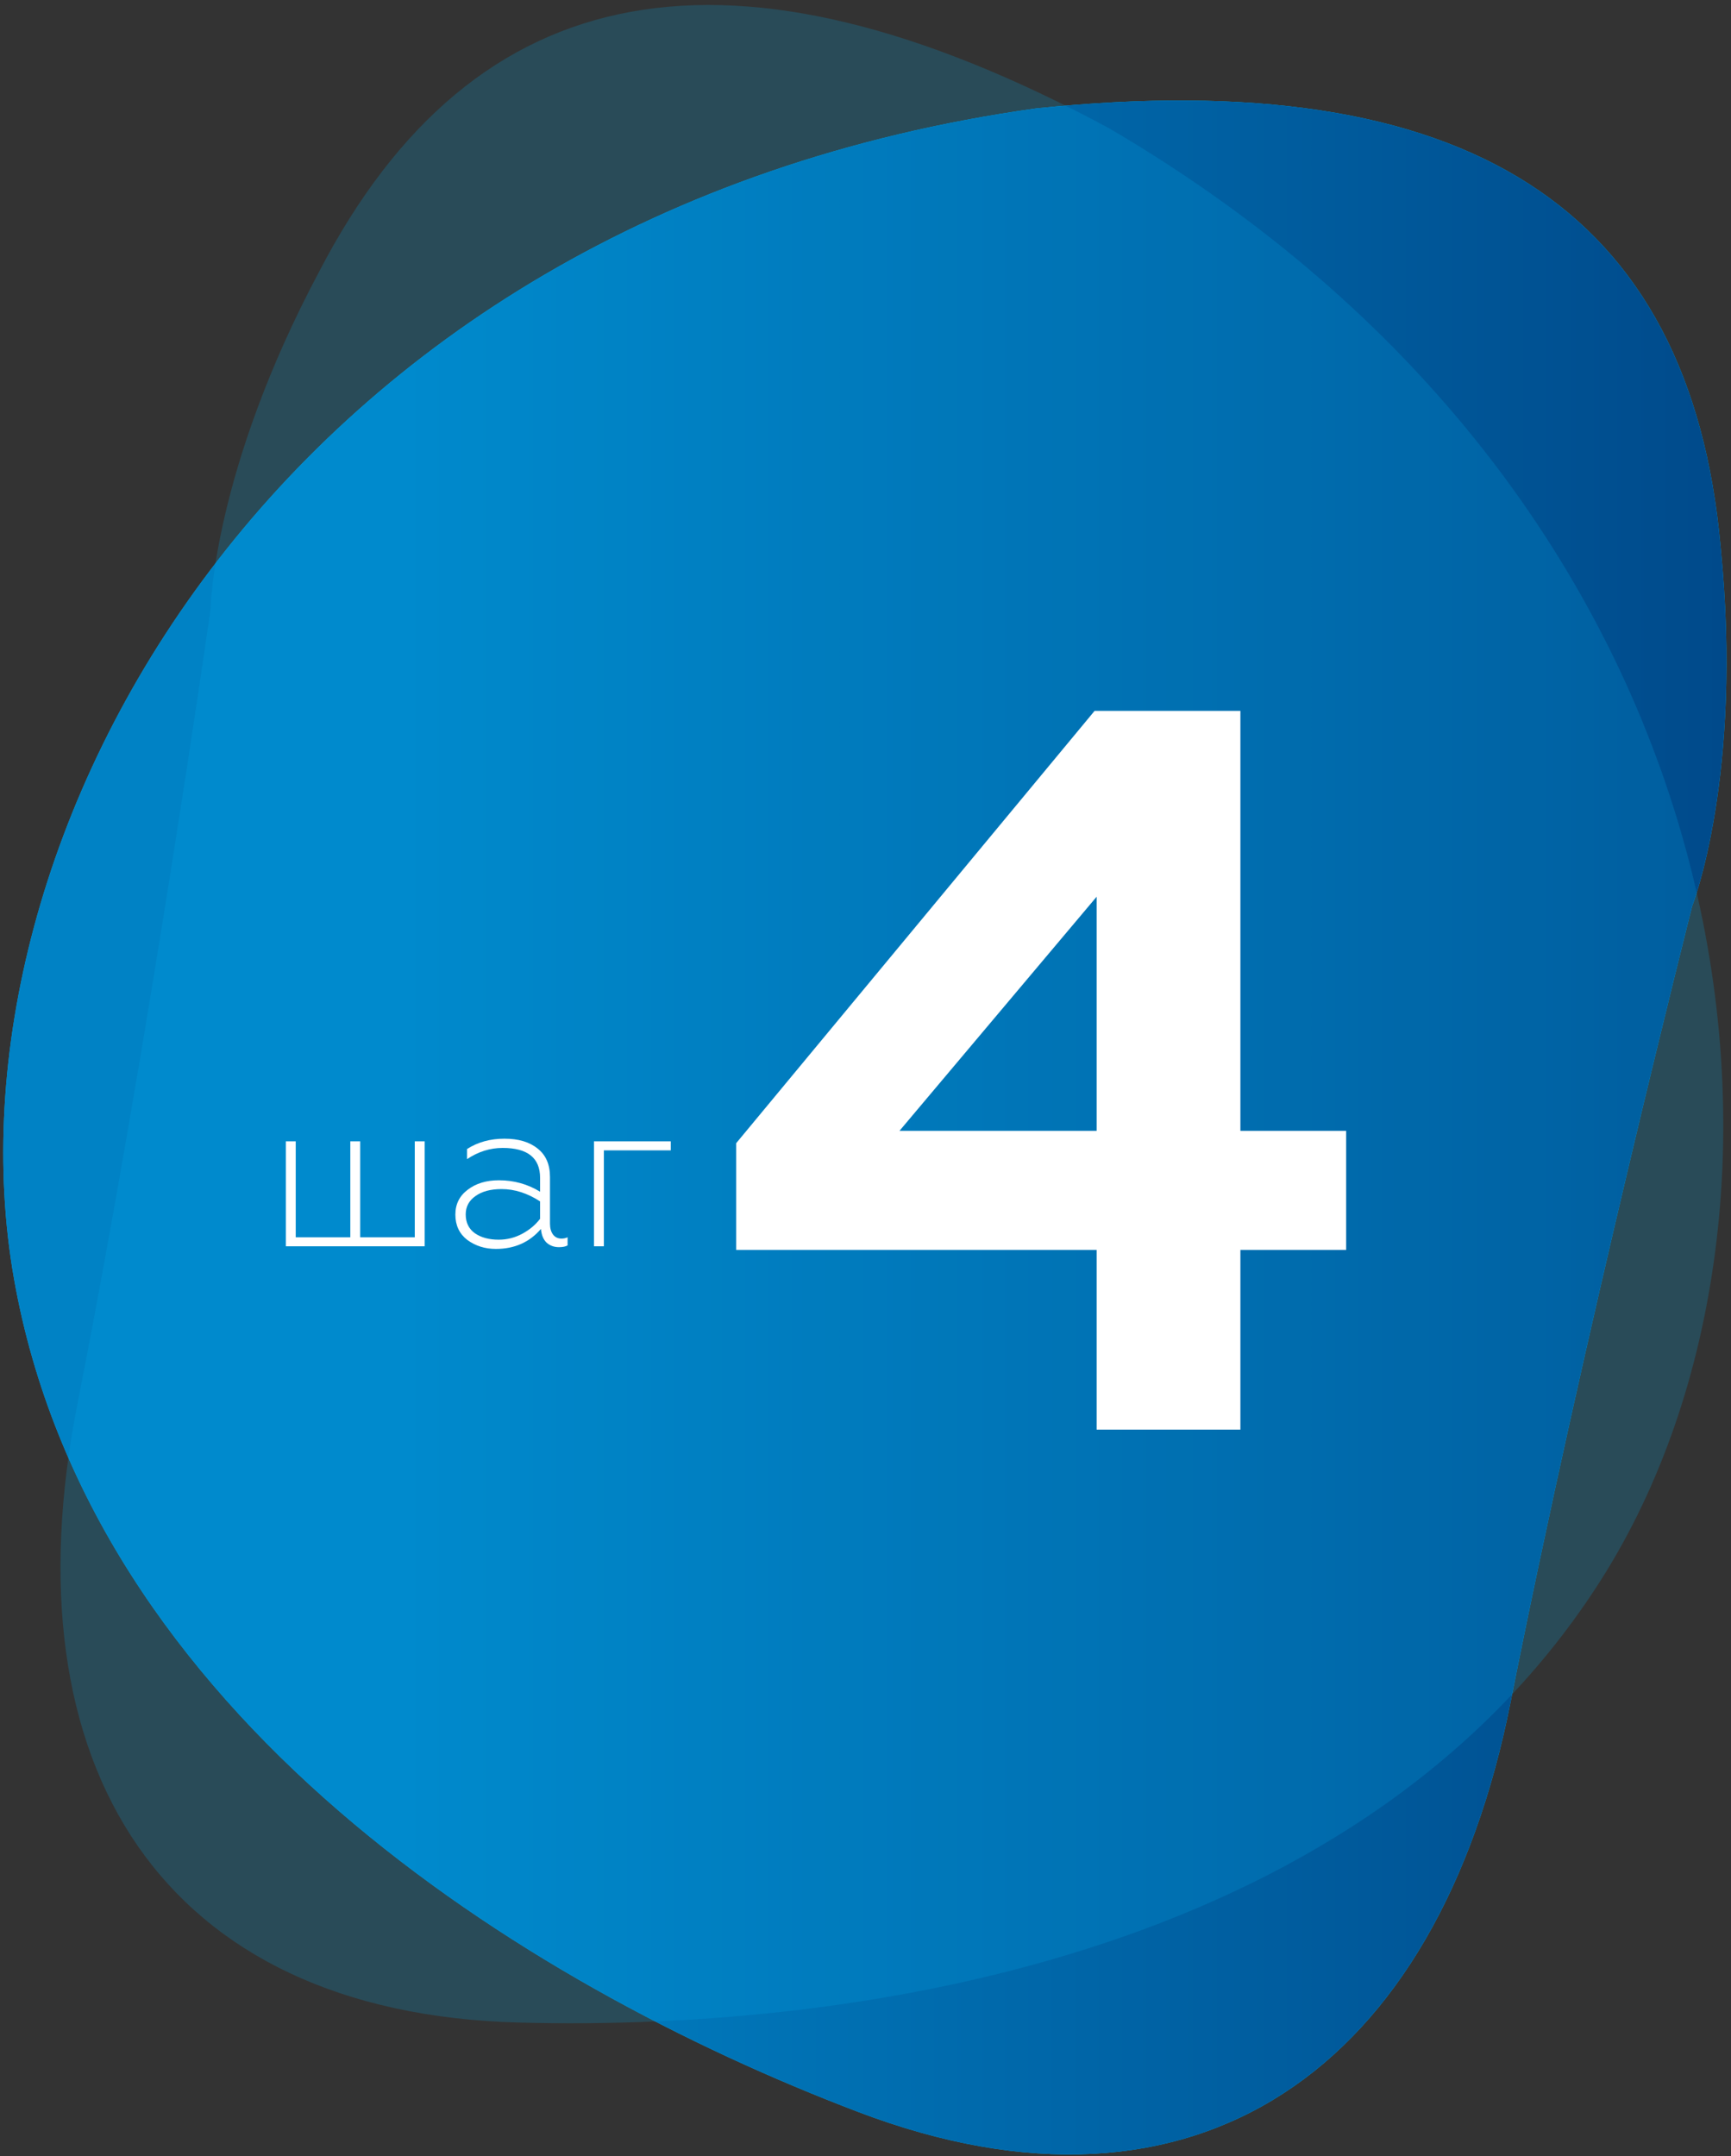 <svg width="236" height="294" viewBox="0 0 236 294" fill="none" xmlns="http://www.w3.org/2000/svg">
<rect x="0" y="0" width="236" height="294" fill="#333333" stroke="none"/>
<path d="M230.708 123.529C230.708 123.529 215.895 181.861 205.946 232.076C195.998 282.292 163.01 305.437 117.053 287.972C71.096 270.506 12.369 233.775 1.9 174.296C-8.568 114.816 37.406 29.299 141.29 14.777C199.984 8.714 230.427 28.284 234.578 74.537C237.71 105.762 230.708 123.529 230.708 123.529Z" fill="#00AEEF"/>
<path d="M230.708 123.529C230.708 123.529 215.895 181.861 205.946 232.076C195.998 282.292 163.01 305.437 117.053 287.972C71.096 270.506 12.369 233.775 1.9 174.296C-8.568 114.816 37.406 29.299 141.29 14.777C199.984 8.714 230.427 28.284 234.578 74.537C237.71 105.762 230.708 123.529 230.708 123.529Z" fill="url(#paint0_linear)"/>
<path d="M28.705 83.091C28.705 83.091 20.328 141.868 10.558 191.416C0.789 240.964 22.195 274.457 70.673 275.765C119.151 277.072 186.507 265.594 218.378 215.254C250.249 164.915 240.404 69.643 151.087 17.418C99.821 -10.135 64.705 -3.702 43.561 36.94C28.986 64.254 28.705 83.091 28.705 83.091Z" fill="#00AEEF" fill-opacity="0.2"/>
<path d="M169.112 194.926H149.512V170.426H100.372V155.866L149.232 96.926H169.112V154.186H183.532V170.426H169.112V194.926ZM149.512 122.266L122.632 154.186H149.512V122.266Z" fill="white"/>
<path d="M57.899 169.926H38.969V155.616H40.319V168.696H47.759V155.616H49.109V168.696H56.549V155.616H57.899V169.926ZM67.994 169.026C69.134 169.026 70.204 168.756 71.204 168.216C72.204 167.676 73.014 166.996 73.634 166.176V163.806C71.914 162.686 70.164 162.126 68.384 162.126C66.884 162.126 65.694 162.446 64.814 163.086C63.934 163.706 63.494 164.536 63.494 165.576C63.494 166.696 63.914 167.556 64.754 168.156C65.594 168.736 66.674 169.026 67.994 169.026ZM67.604 170.286C66.124 170.286 64.824 169.876 63.704 169.056C62.624 168.216 62.084 167.066 62.084 165.606C62.084 164.186 62.644 163.056 63.764 162.216C64.884 161.356 66.304 160.926 68.024 160.926C70.064 160.926 71.934 161.446 73.634 162.486V160.596C73.634 157.876 71.934 156.516 68.534 156.516C66.814 156.516 65.194 157.026 63.674 158.046V156.666C65.134 155.726 66.834 155.256 68.774 155.256C70.694 155.256 72.204 155.706 73.304 156.606C74.424 157.486 74.984 158.776 74.984 160.476V166.836C74.984 167.456 75.124 167.956 75.404 168.336C75.684 168.696 76.064 168.876 76.544 168.876C76.864 168.876 77.144 168.816 77.384 168.696V169.806C77.104 169.966 76.714 170.046 76.214 170.046C75.534 170.046 74.964 169.836 74.504 169.416C74.064 168.976 73.814 168.356 73.754 167.556C72.194 169.376 70.144 170.286 67.604 170.286ZM82.33 169.926H80.98V155.616H91.45V156.846H82.33V169.926Z" fill="white"/>
<defs>
<linearGradient id="paint0_linear" x1="2.07872e-08" y1="154" x2="235" y2="154" gradientUnits="userSpaceOnUse">
<stop offset="0.234" stop-color="#0082C5"/>
<stop offset="1" stop-color="#004A8B"/>
</linearGradient>
</defs>
</svg>
